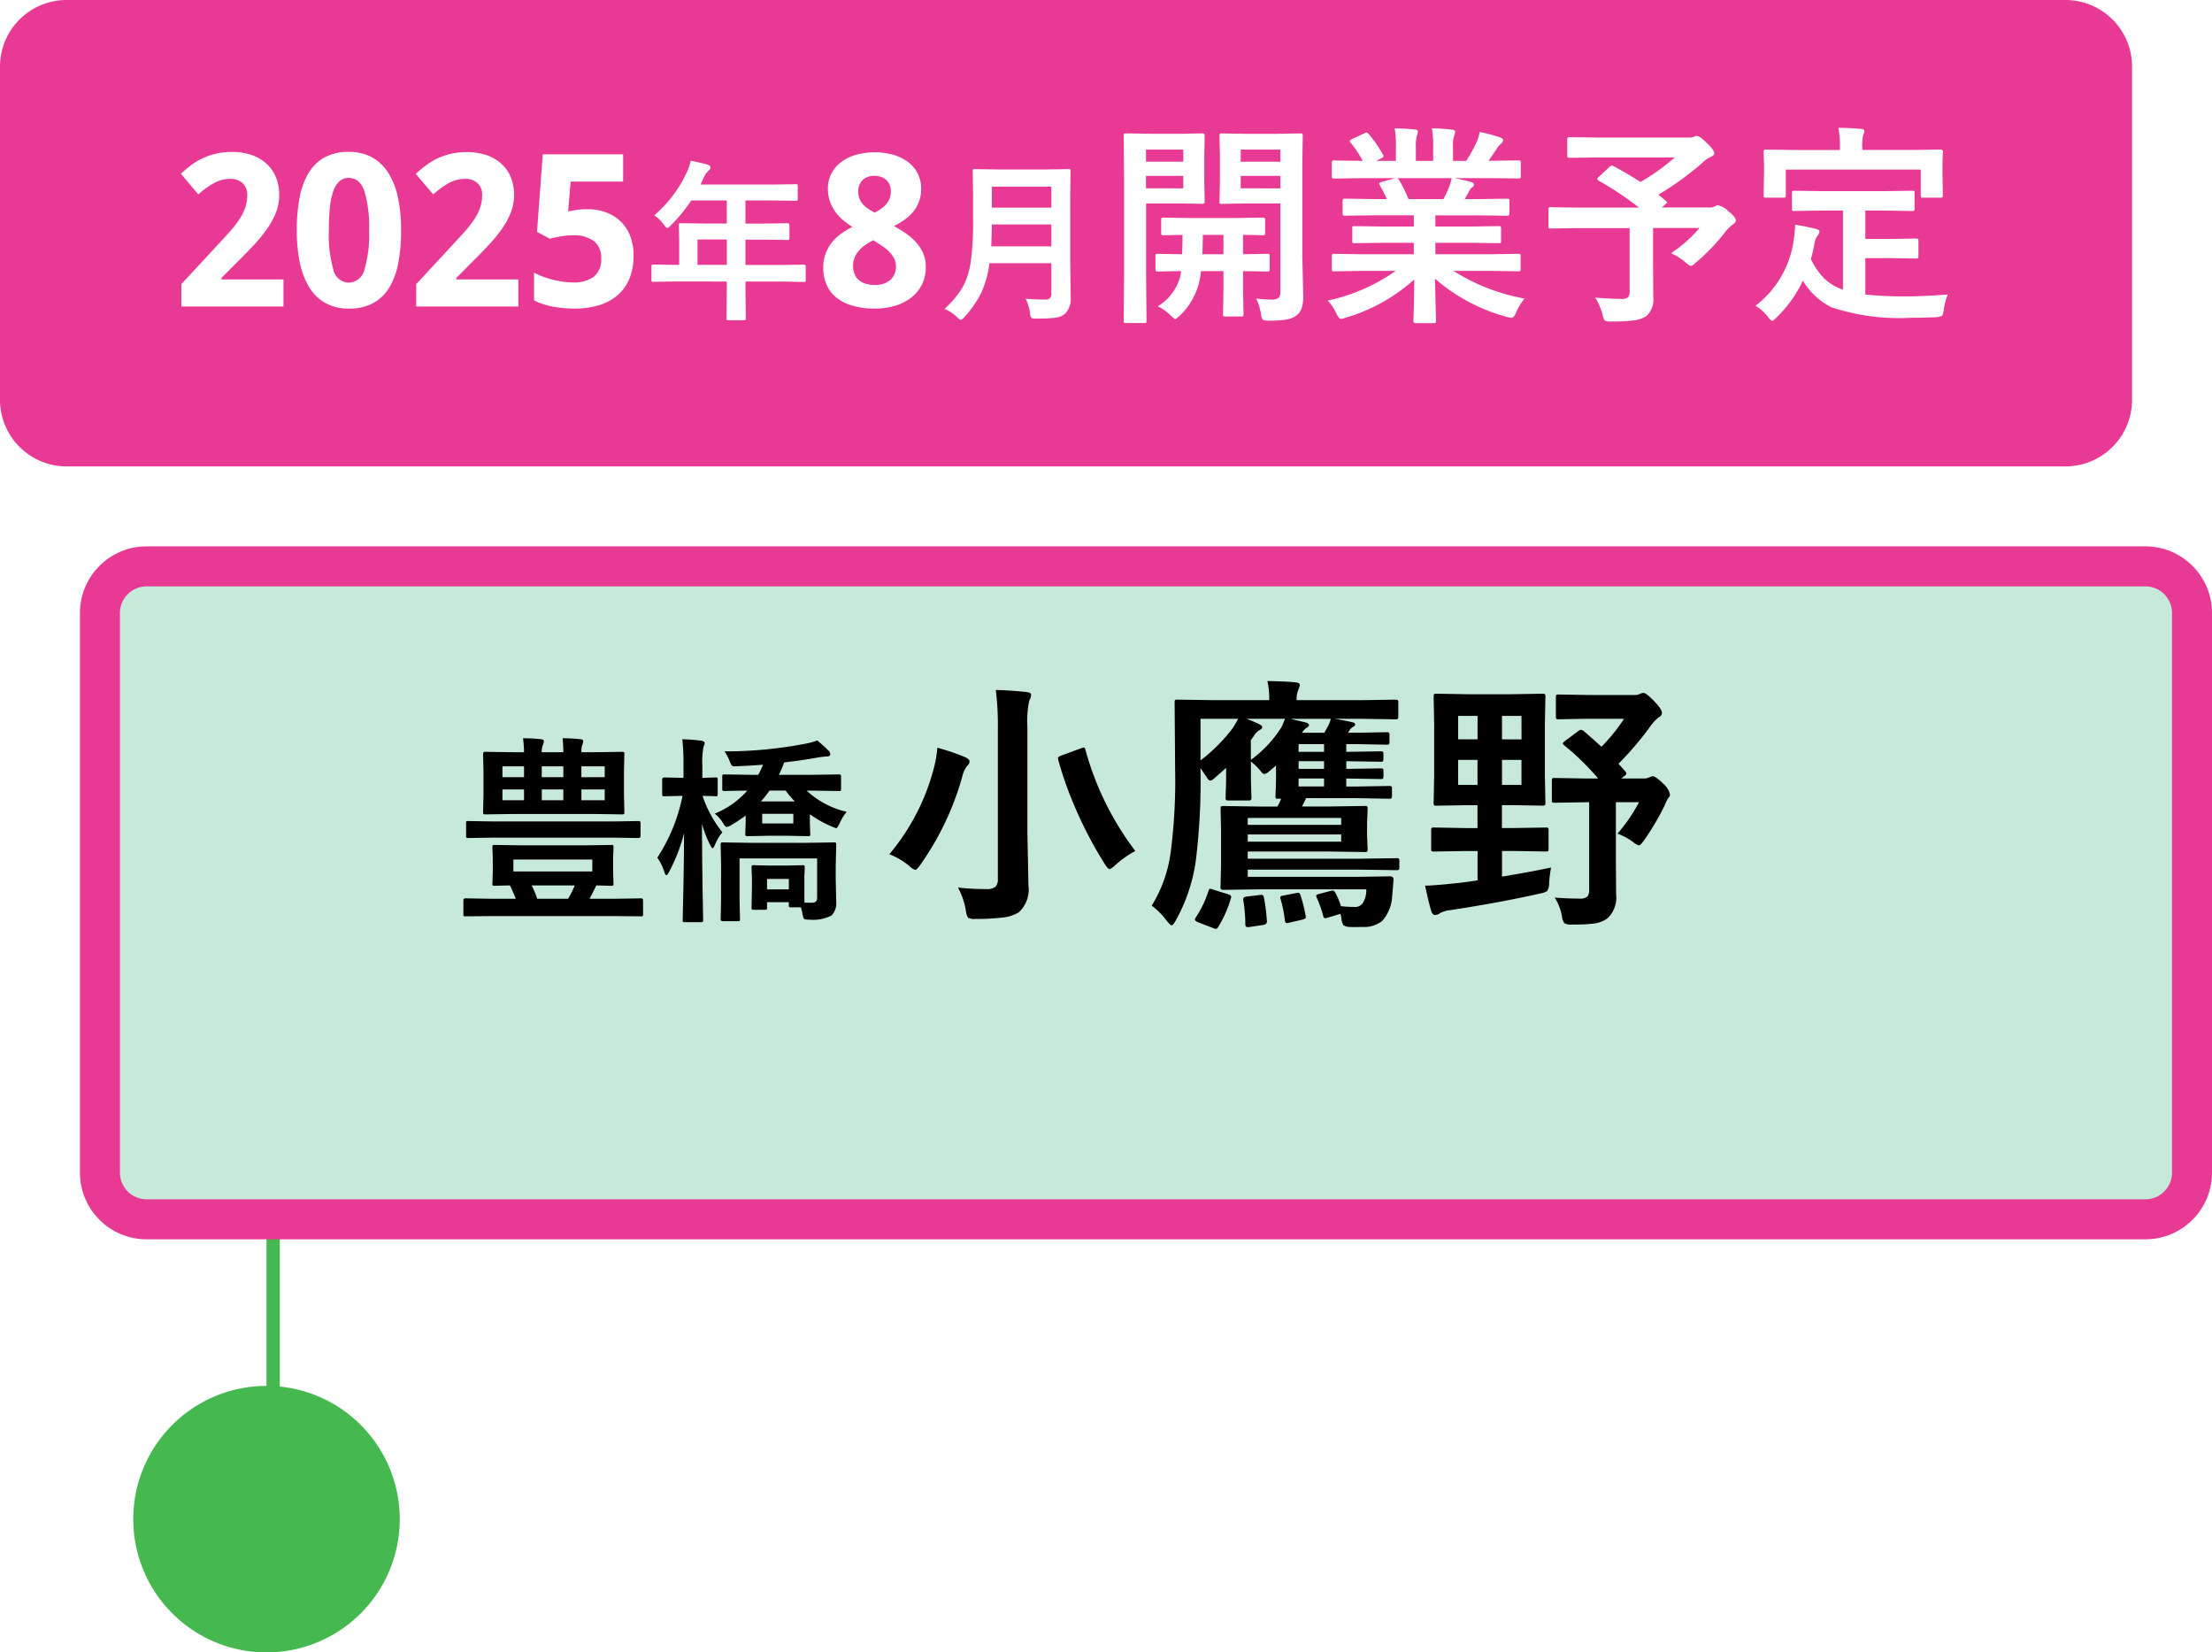 <svg xmlns="http://www.w3.org/2000/svg" xmlns:xlink="http://www.w3.org/1999/xlink" width="166" height="124" viewBox="0 0 166 124">
  <defs>
    <filter id="パス_423" x="0" y="35" width="166" height="58" filterUnits="userSpaceOnUse">
      <feOffset dx="6" dy="6" input="SourceAlpha"/>
      <feGaussianBlur result="blur"/>
      <feFlood flood-opacity="0.161"/>
      <feComposite operator="in" in2="blur"/>
      <feComposite in="SourceGraphic"/>
    </filter>
  </defs>
  <g id="グループ_216" data-name="グループ 216" transform="translate(430 -3679)">
    <path id="パス_421" data-name="パス 421" d="M28.5,0H0" transform="translate(-409.5 3783.5) rotate(-90)" fill="none" stroke="#45b850" stroke-width="1"/>
    <path id="パス_422" data-name="パス 422" d="M10,0A10,10,0,1,1,0,10,10,10,0,0,1,10,0Z" transform="translate(-420 3783)" fill="#45b850"/>
    <g transform="matrix(1, 0, 0, 1, -430, 3679)" filter="url(#パス_423)">
      <g id="パス_423-2" data-name="パス 423" transform="translate(0 35)" fill="#c7e9da">
        <path d="M 155 50.5 L 5 50.5 C 3.07 50.5 1.5 48.93 1.5 47 L 1.5 5 C 1.5 3.07 3.07 1.5 5 1.5 L 155 1.5 C 156.93 1.5 158.5 3.07 158.5 5 L 158.5 47 C 158.5 48.93 156.93 50.5 155 50.5 Z" stroke="none"/>
        <path d="M 5 3 C 3.897 3 3 3.897 3 5 L 3 47 C 3 48.103 3.897 49 5 49 L 155 49 C 156.103 49 157 48.103 157 47 L 157 5 C 157 3.897 156.103 3 155 3 L 5 3 M 5 0 L 155 0 C 157.761 0 160 2.239 160 5 L 160 47 C 160 49.761 157.761 52 155 52 L 5 52 C 2.239 52 0 49.761 0 47 L 0 5 C 0 2.239 2.239 0 5 0 Z" stroke="none" fill="#e83994"/>
      </g>
    </g>
    <path id="パス_424" data-name="パス 424" d="M5.889-1.4a17.683,17.683,0,0,0,2.119.117,1.018,1.018,0,0,0,.7-.176.82.82,0,0,0,.176-.605v-11.3a20.775,20.775,0,0,0-.156-2.861q1.24.039,2.314.156.342.039.342.225a1.36,1.36,0,0,1-.146.439,7.553,7.553,0,0,0-.137,2v7.861l.078,3.975A2.334,2.334,0,0,1,10.459.459,2.894,2.894,0,0,1,9.277.85,16.621,16.621,0,0,1,7.227.957,1.052,1.052,0,0,1,6.65.869,1.356,1.356,0,0,1,6.484.342,5.423,5.423,0,0,0,5.889-1.4ZM.742-3.9a16.441,16.441,0,0,0,3.281-6.24,9.2,9.2,0,0,0,.322-1.748,16.246,16.246,0,0,1,2.07.7q.342.156.342.322a.4.4,0,0,1-.156.322,1.914,1.914,0,0,0-.381.8A21.391,21.391,0,0,1,3.066-3.105q-.264.381-.381.381a1.156,1.156,0,0,1-.439-.283A5.5,5.5,0,0,0,.742-3.9ZM19.2-4.141a7.42,7.42,0,0,0-1.494,1.055q-.332.3-.439.3-.127,0-.361-.381a29.892,29.892,0,0,1-2.1-3.955,27.481,27.481,0,0,1-1.387-3.838.823.823,0,0,1-.02-.146q0-.117.3-.215l1.4-.518a.991.991,0,0,1,.234-.068q.078,0,.127.186A22.194,22.194,0,0,0,19.2-4.141Zm14.648,3a.683.683,0,0,1,.166-.029q.107,0,.2.166A5.455,5.455,0,0,1,34.629,0a9.343,9.343,0,0,0,.986.059A.719.719,0,0,0,36.25-.2a1.825,1.825,0,0,0,.283-1.064H28.691l-2.881.039q-.156,0-.186-.049a.394.394,0,0,1-.029-.2l.039-1.7V-5.625L25.6-7.3q0-.156.039-.186a.336.336,0,0,1,.176-.029l2.666.039h1.377a3.084,3.084,0,0,0,.283-.586h-.225q-.146,0-.176-.039a.438.438,0,0,1-.02-.176l.039-1.084v-1.191l-.566.479a.729.729,0,0,1-.312.156q-.1,0-.225-.156a4.431,4.431,0,0,0-.781-.781v1.377l.039,1.318q0,.156-.049.2a.365.365,0,0,1-.186.029H26.191q-.156,0-.186-.049a.305.305,0,0,1-.029-.176l.039-1.221v-1l-.908.8a.543.543,0,0,1-.273.156q-.107,0-.225-.176l-.518-.762v.078A48.9,48.9,0,0,1,23.73-3.33a12.94,12.94,0,0,1-1.484,4.385q-.215.381-.312.381t-.381-.342A5.289,5.289,0,0,0,20.43-.039a10.107,10.107,0,0,0,1.416-3.945,41.876,41.876,0,0,0,.342-6.3l-.039-5q0-.156.039-.186a.336.336,0,0,1,.176-.029l2.646.039h4.238a5.962,5.962,0,0,0-.137-1.436q1.377.029,2.1.1.342.029.342.215,0,.02-.117.342a1.675,1.675,0,0,0-.127.781h4.785l2.6-.039q.176,0,.205.039a.266.266,0,0,1,.039.176v1.045q0,.156-.049.186a.394.394,0,0,1-.2.029l-2.6-.039H34.17q.84.146,1.338.264.186.049.186.156t-.156.186a.72.72,0,0,0-.244.234l-.137.205h.859l2.041-.039q.156,0,.186.039a.336.336,0,0,1,.029.176v.508q0,.156-.039.186a.336.336,0,0,1-.176.029l-2.041-.039h-.986v.576l2.559-.039q.166,0,.2.039a.365.365,0,0,1,.029.186v.322a.332.332,0,0,1-.039.205.365.365,0,0,1-.186.029l-2.559-.039v.576l2.559-.039q.166,0,.2.039a.336.336,0,0,1,.029.176v.342a.356.356,0,0,1-.039.215.365.365,0,0,1-.186.029L35.029-9.58v.6h.82l2.383-.039a.309.309,0,0,1,.2.039.336.336,0,0,1,.029.176v.527q0,.156-.049.186a.305.305,0,0,1-.176.029L35.85-8.105H32.012l-.059.137-.244.488H33.75l2.656-.039a.309.309,0,0,1,.2.039.336.336,0,0,1,.029.176L36.592-6.24v.879l.039,1.074a.318.318,0,0,1-.034.19.318.318,0,0,1-.19.034L33.75-4.1H27.637v.537h8.477L38.77-3.6a.356.356,0,0,1,.215.039.336.336,0,0,1,.029.176v.469q0,.146-.039.181a.371.371,0,0,1-.205.034l-2.656-.039H27.637V-2.2h8.037l2.637-.039q.264,0,.264.244-.029.469-.1,1.23A3.023,3.023,0,0,1,37.734,1.1a2.135,2.135,0,0,1-1.465.459l-.625.01q-.166,0-.312-.01a.875.875,0,0,1-.508-.127,1.054,1.054,0,0,1-.156-.518A2.109,2.109,0,0,0,34.59.576l-.937.283A.828.828,0,0,1,33.447.9q-.117,0-.156-.205a8.5,8.5,0,0,0-.479-1.338.369.369,0,0,1-.039-.137q0-.078.215-.137Zm-9.756-12.92v3.125a12.708,12.708,0,0,0,2.4-2.4,6.9,6.9,0,0,0,.42-.723Zm6.045.684a6.1,6.1,0,0,0,.293-.684H27.549q.42.156.859.361.322.146.322.264t-.225.234a1.277,1.277,0,0,0-.43.459l-.205.283v1.484A8.95,8.95,0,0,0,30.137-13.379Zm4.512,8.535v-.537H27.637v.537Zm0-1.777H27.637V-6.1h7.012Zm-2.7-7.178q.283.088.283.2t-.225.244a1.183,1.183,0,0,0-.3.342h1.68l.322-.586a3.311,3.311,0,0,0,.166-.459H30.85Zm-.5,4.814h1.914v-.6H31.455Zm0-1.318h1.914v-.576H31.455Zm0-1.279h1.914v-.576H31.455ZM26.143-.9q.254.078.254.2a.382.382,0,0,1-.029.127,8.627,8.627,0,0,1-.937,2.119q-.088.156-.186.156a.517.517,0,0,1-.2-.059L23.887,1.2q-.215-.107-.215-.2A.333.333,0,0,1,23.73.859a7.856,7.856,0,0,0,.957-1.992q.059-.176.127-.176a1.2,1.2,0,0,1,.234.068Zm2.422.059a.793.793,0,0,1,.1-.01q.146,0,.186.205a13.788,13.788,0,0,1,.225,1.807q0,.215-.312.254l-.977.146q-.137.01-.176.01-.156,0-.156-.215A10.918,10.918,0,0,0,27.3-.459v-.1q0-.127.283-.166ZM30.322-.8l.918-.176a1.324,1.324,0,0,1,.186-.029q.107,0,.176.205A10.826,10.826,0,0,1,31.982.723.419.419,0,0,1,32,.83q0,.127-.293.186l-.967.225a.683.683,0,0,1-.166.029q-.127,0-.156-.225a8.969,8.969,0,0,0-.312-1.562.569.569,0,0,1-.029-.137Q30.078-.762,30.322-.8ZM49.98-5.9a.332.332,0,0,1,.205.039.365.365,0,0,1,.029.186v1.357q0,.156-.039.186a.394.394,0,0,1-.2.029L47.6-4.141h-.879v1.924Q48.828-2.568,50.4-2.9a9.923,9.923,0,0,0-.146,1.162,1.079,1.079,0,0,1-.146.6,1.34,1.34,0,0,1-.527.186Q46.553-.264,42.822.3a1.979,1.979,0,0,0-.752.225.666.666,0,0,1-.381.137q-.186,0-.283-.3-.186-.615-.459-1.9.771-.02,2.041-.156.918-.088,1.895-.244v-2.2H44L41.631-4.1a.309.309,0,0,1-.2-.039.336.336,0,0,1-.029-.176V-5.674q0-.166.039-.2a.365.365,0,0,1,.186-.029L44-5.859h.879V-7.578h-.742l-2.334.039q-.156,0-.186-.039a.336.336,0,0,1-.029-.176l.039-2.061v-3.848l-.039-2.051q0-.166.039-.2a.336.336,0,0,1,.176-.029l2.334.039h3.281l2.314-.039q.176,0,.205.039a.287.287,0,0,1,.039.186l-.039,2.051v3.848l.039,2.061q0,.156-.049.186a.394.394,0,0,1-.2.029l-2.314-.039h-.7v1.719H47.6Zm-1.8-3.2v-1.875H46.719V-9.1Zm-4.756,0h1.455v-1.875H43.428Zm4.756-5.176H46.719v1.758h1.465ZM43.428-12.52h1.455v-1.758H43.428Zm9.414-.625q.469.391,1.338,1.182a13.307,13.307,0,0,0,1.7-2.1H53.193l-2.217.039q-.156,0-.186-.039a.336.336,0,0,1-.029-.176v-1.416q0-.166.039-.2a.336.336,0,0,1,.176-.029l2.217.039H56.6a.913.913,0,0,0,.459-.078A.643.643,0,0,1,57.344-16q.2,0,.791.615t.586.879a.371.371,0,0,1-.225.322,3.121,3.121,0,0,0-.615.645,23.492,23.492,0,0,1-2.422,2.852q.479.537.5.557a.28.28,0,0,1,.088.176q0,.1-.166.205l-.215.166h1.7a.775.775,0,0,0,.361-.068,1.36,1.36,0,0,1,.293-.1q.225,0,.8.557a1.542,1.542,0,0,1,.508.83.47.47,0,0,1-.146.273,3.221,3.221,0,0,0-.273.566,19.274,19.274,0,0,1-1.543,2.6q-.254.361-.381.361a1.1,1.1,0,0,1-.4-.225,4.708,4.708,0,0,0-1.2-.654A12.373,12.373,0,0,0,57-7.8H55.264v4.58l.02,2.344a2.133,2.133,0,0,1-.664,1.8,2.245,2.245,0,0,1-1.006.381A12.179,12.179,0,0,1,52,1.377a1.07,1.07,0,0,1-.605-.1,1.084,1.084,0,0,1-.176-.518,3.968,3.968,0,0,0-.547-1.406q.85.078,1.846.078a.842.842,0,0,0,.615-.156.924.924,0,0,0,.127-.576V-7.8h-.186l-2.4.039q-.156,0-.186-.039a.336.336,0,0,1-.029-.176V-9.385A.332.332,0,0,1,50.5-9.59a.336.336,0,0,1,.176-.029l2.4.039h.859a18.971,18.971,0,0,0-2.539-2.48q-.117-.1-.117-.156t.176-.186l.967-.723a.405.405,0,0,1,.225-.107A.4.4,0,0,1,52.842-13.145Z" transform="translate(-364 3747)"/>
    <path id="パス_425" data-name="パス 425" d="M8.276-11.55A9.347,9.347,0,0,0,8.218-12.6a12.463,12.463,0,0,1,1.348.073q.2.022.2.132a.565.565,0,0,1-.059.256,1.558,1.558,0,0,0-.073.586h.974l2.087-.029q.117,0,.139.029a.252.252,0,0,1,.022.132l-.029,1.245v1.882l.029,1.23a.249.249,0,0,1-.029.154.252.252,0,0,1-.132.022l-2.087-.029H4.5l-2.1.029q-.1,0-.125-.037a.273.273,0,0,1-.022-.139l.029-1.23v-1.882l-.029-1.245q0-.161.146-.161l2.1.029h.828A8.8,8.8,0,0,0,5.251-12.6a13.011,13.011,0,0,1,1.362.073q.2.022.2.132a.706.706,0,0,1-.059.256,1.464,1.464,0,0,0-.1.586Zm3.105,3.6V-8.76H9.631v.813Zm0-2.542H9.631v.813h1.75Zm-7.676.813H5.325v-.813H3.706Zm4.57,1.729V-8.76H6.658v.813Zm-4.57,0H5.325V-8.76H3.706Zm2.952-2.542v.813H8.276v-.813ZM2.783.747.923.762A.21.21,0,0,1,.8.74.21.21,0,0,1,.776.615V-.425q0-.161.146-.161l1.86.029H4.709q-.168-.432-.439-1-.454.007-.864.022l-.293.007q-.117,0-.139-.029a.252.252,0,0,1-.022-.132l.029-.872v-1l-.029-.872q0-.117.029-.139a.252.252,0,0,1,.132-.022l2.043.029h4.68l2.043-.029q.117,0,.139.029a.252.252,0,0,1,.022.132l-.029.872v1l.029.872a.22.22,0,0,1-.026.135.22.22,0,0,1-.135.026l-.359-.007q-.366-.015-.769-.022-.337.7-.513,1h2.029l1.846-.029q.146,0,.146.161V.615a.21.21,0,0,1-.022.125.21.21,0,0,1-.125.022L12.268.747Zm7.668-3.354V-3.5H4.526v.894ZM6.313-.557H8.635a8.35,8.35,0,0,0,.5-1H5.9A6.941,6.941,0,0,1,6.313-.557ZM3.054-5.142l-1.9.029A.249.249,0,0,1,1-5.142a.191.191,0,0,1-.022-.117V-6.2A.267.267,0,0,1,1-6.365a.3.3,0,0,1,.146-.022l1.9.029H12l1.9-.029q.117,0,.146.037a.3.3,0,0,1,.022.146v.945q0,.146-.168.146L12-5.142Zm16.582-1.8a6.547,6.547,0,0,0,2.446-1.729q-.754.007-1.326.022l-.293.007h-.1q-.117,0-.139-.029a.252.252,0,0,1-.022-.132v-.9a.267.267,0,0,1,.029-.161.252.252,0,0,1,.132-.022l2.043.029H22.9a5.452,5.452,0,0,0,.359-.762q-.674.066-1.948.117-.11.007-.161.007a.318.318,0,0,1-.242-.073,1.671,1.671,0,0,1-.139-.293,3.692,3.692,0,0,0-.4-.754,31.96,31.96,0,0,0,6.167-.593,5.352,5.352,0,0,0,.791-.227,9.592,9.592,0,0,1,.828.747.367.367,0,0,1,.154.271q0,.183-.256.183-.132,0-.659.073-1.1.205-2.542.374a9.842,9.842,0,0,1-.4.93h2.461l2.043-.029q.117,0,.139.037a.3.3,0,0,1,.022.146v.9q0,.117-.029.139a.252.252,0,0,1-.132.022l-2.043-.029h-.374a6.456,6.456,0,0,0,3,1.589,3.7,3.7,0,0,0-.52.842q-.176.388-.271.388a3.472,3.472,0,0,1-.344-.132A8.127,8.127,0,0,1,26.777-6.9v.659l.029.806a.267.267,0,0,1-.029.161.273.273,0,0,1-.139.022l-1.45-.029H23.562l-1.45.029a.267.267,0,0,1-.161-.029.347.347,0,0,1-.022-.154l.029-.806V-6.8a10.452,10.452,0,0,1-1.077.71.945.945,0,0,1-.344.146q-.117,0-.3-.33A2.621,2.621,0,0,0,19.636-6.943Zm5.9.732v-.718H23.2v.718ZM23.1-7.859h2.549a6.907,6.907,0,0,1-.688-.813H23.745A6.751,6.751,0,0,1,23.1-7.859Zm.293,8.13h-.806a.267.267,0,0,1-.161-.029A.273.273,0,0,1,22.4.1l.029-1.56v-.6L22.4-2.9a.232.232,0,0,1,.029-.146.249.249,0,0,1,.154-.029l1.15.029h1.326l1.15-.029q.132,0,.161.037a.3.3,0,0,1,.022.146l-.029.667v.667q0,1.128.015,1.3h.571q.374,0,.374-.388V-3.582H21.5v3.1L21.533.974q0,.11-.029.132a.323.323,0,0,1-.146.022H20.244q-.161,0-.161-.154l.029-1.458V-3.135l-.029-1.487q0-.117.029-.139a.252.252,0,0,1,.132-.022l2.029.029h4.255l2.043-.029a.267.267,0,0,1,.161.029.252.252,0,0,1,.022.132l-.037,1.6v1L28.755-.3A1.283,1.283,0,0,1,28.4.7a2.987,2.987,0,0,1-1.626.315q-.374,0-.439-.073a1.062,1.062,0,0,1-.117-.4A3.476,3.476,0,0,0,26.1.088h-.718a.267.267,0,0,1-.161-.029A.252.252,0,0,1,25.2-.073V-.3H23.562V.1a.238.238,0,0,1-.026.143A.238.238,0,0,1,23.394.271Zm.168-2.314v.784H25.2v-.784Zm-7.346-.535q-.139.256-.2.256-.081,0-.161-.256A4.032,4.032,0,0,0,15.33-3.64a13.181,13.181,0,0,0,1.89-4.636h-.073l-1.3.029q-.11,0-.132-.037a.3.3,0,0,1-.022-.146V-9.492q0-.168.154-.168l1.3.029h.146v-.908a16.826,16.826,0,0,0-.088-1.985,12.686,12.686,0,0,1,1.436.11q.242.051.242.161a.946.946,0,0,1-.088.3,5.968,5.968,0,0,0-.088,1.392v.93l.974-.029q.132,0,.154.029a.273.273,0,0,1,.022.139V-8.43a.267.267,0,0,1-.029.161.3.3,0,0,1-.146.022l-.3-.015-.659-.015a8.863,8.863,0,0,0,1.487,2.732,3.69,3.69,0,0,0-.557.938q-.11.256-.168.256-.081,0-.19-.242a7.918,7.918,0,0,1-.615-1.589q.007,2.5.051,5.229.015.637.029,1.531.007.417.007.461,0,.117-.029.139A.273.273,0,0,1,18.6,1.2H17.4q-.125,0-.146-.029a.252.252,0,0,1-.022-.132q0-.022.022-1.025.073-2.944.081-5.486A13.251,13.251,0,0,1,16.216-2.578Z" transform="translate(-396 3747)"/>
    <path id="パス_426" data-name="パス 426" d="M5,0H155a5,5,0,0,1,5,5V30a5,5,0,0,1-5,5H5a5,5,0,0,1-5-5V5A5,5,0,0,1,5,0Z" transform="translate(-430 3679)" fill="#e83994"/>
    <path id="パス_427" data-name="パス 427" d="M-58.727,0h-7.664V-1.68l2.688-2.9q.508-.547.922-1.008a8.481,8.481,0,0,0,.711-.9,4.032,4.032,0,0,0,.461-.891,2.847,2.847,0,0,0,.164-.977,1.161,1.161,0,0,0-.348-.9,1.324,1.324,0,0,0-.934-.32,2.488,2.488,0,0,0-1.187.3,6.171,6.171,0,0,0-1.2.867l-1.312-1.555q.352-.32.734-.613a5.046,5.046,0,0,1,.844-.52,5.019,5.019,0,0,1,1.016-.363,5.2,5.2,0,0,1,1.242-.137,4.472,4.472,0,0,1,1.473.227A3.194,3.194,0,0,1-60-10.715,2.786,2.786,0,0,1-59.293-9.7a3.46,3.46,0,0,1,.246,1.336,3.569,3.569,0,0,1-.234,1.285,5.726,5.726,0,0,1-.641,1.2,10.727,10.727,0,0,1-.941,1.172q-.535.582-1.145,1.184l-1.375,1.383v.109h4.656ZM-49.9-5.711a12.8,12.8,0,0,1-.215,2.469A5.463,5.463,0,0,1-50.8-1.4,3.2,3.2,0,0,1-52.02-.242a3.777,3.777,0,0,1-1.8.4,3.567,3.567,0,0,1-1.727-.4A3.314,3.314,0,0,1-56.766-1.4a5.648,5.648,0,0,1-.723-1.844,11.574,11.574,0,0,1-.238-2.469,12.919,12.919,0,0,1,.215-2.477,5.52,5.52,0,0,1,.684-1.852,3.209,3.209,0,0,1,1.211-1.16,3.724,3.724,0,0,1,1.8-.4,3.55,3.55,0,0,1,1.719.4,3.374,3.374,0,0,1,1.227,1.156A5.6,5.6,0,0,1-50.141-8.2,11.545,11.545,0,0,1-49.9-5.711Zm-5.422,0a9.666,9.666,0,0,0,.336,2.938,1.214,1.214,0,0,0,1.164.984,1.235,1.235,0,0,0,1.168-.977A9.154,9.154,0,0,0-52.3-5.711a9.236,9.236,0,0,0-.355-2.949q-.355-.988-1.168-.988a1.023,1.023,0,0,0-.7.25,1.774,1.774,0,0,0-.465.742,5.251,5.251,0,0,0-.258,1.23A16.51,16.51,0,0,0-55.32-5.711ZM-41.1,0h-7.664V-1.68l2.688-2.9q.508-.547.922-1.008a8.481,8.481,0,0,0,.711-.9,4.032,4.032,0,0,0,.461-.891,2.847,2.847,0,0,0,.164-.977,1.161,1.161,0,0,0-.348-.9,1.324,1.324,0,0,0-.934-.32,2.488,2.488,0,0,0-1.187.3,6.171,6.171,0,0,0-1.2.867L-48.8-9.953q.352-.32.734-.613a5.045,5.045,0,0,1,.844-.52,5.019,5.019,0,0,1,1.016-.363,5.2,5.2,0,0,1,1.242-.137,4.472,4.472,0,0,1,1.473.227,3.194,3.194,0,0,1,1.113.645A2.786,2.786,0,0,1-41.668-9.7a3.46,3.46,0,0,1,.246,1.336,3.569,3.569,0,0,1-.234,1.285,5.726,5.726,0,0,1-.641,1.2,10.727,10.727,0,0,1-.941,1.172q-.535.582-1.145,1.184l-1.375,1.383v.109H-41.1Zm5.18-7.3a4.027,4.027,0,0,1,1.367.227,3.15,3.15,0,0,1,1.1.664,3.027,3.027,0,0,1,.734,1.09,3.942,3.942,0,0,1,.266,1.5,4.545,4.545,0,0,1-.289,1.668A3.279,3.279,0,0,1-33.594-.9a3.805,3.805,0,0,1-1.395.785A6.114,6.114,0,0,1-36.9.156q-.43,0-.852-.039T-38.559,0a5.6,5.6,0,0,1-.734-.191,3.778,3.778,0,0,1-.629-.273V-2.547a4.513,4.513,0,0,0,.633.293,6.731,6.731,0,0,0,.746.234q.387.1.777.156a5.011,5.011,0,0,0,.742.059,2.521,2.521,0,0,0,1.594-.434,1.654,1.654,0,0,0,.547-1.379A1.57,1.57,0,0,0-35.418-4.9a2.567,2.567,0,0,0-1.652-.441,4.3,4.3,0,0,0-.434.023q-.23.023-.453.063t-.426.082q-.2.043-.352.09L-39.7-5.6l.43-5.82h6.031v2.047h-3.937l-.187,2.242q.25-.055.582-.109A5.444,5.444,0,0,1-35.922-7.3Zm6.578,5.424-1.625.025q-.108,0-.127-.025a.219.219,0,0,1-.019-.114V-3.021q0-.127.146-.127l1.625.025h.311V-4.945l-.025-1.168q0-.1.025-.121a.256.256,0,0,1,.127-.019l1.784.025h1.663V-7.96h-2.666A11.525,11.525,0,0,1-29.648-6.1q-.184.209-.273.209-.07,0-.26-.248a2.776,2.776,0,0,0-.724-.7A9.472,9.472,0,0,0-28.5-9.985a4.1,4.1,0,0,0,.336-.952q.825.165,1.25.286.235.083.235.222,0,.1-.159.248a1.424,1.424,0,0,0-.33.47l-.26.559h5.37l1.784-.025q.1,0,.121.025a.219.219,0,0,1,.019.114v.965q0,.1-.025.121a.219.219,0,0,1-.114.019l-1.784-.025h-2v1.733h1.39l1.777-.025q.133,0,.133.14v.978q0,.14-.133.14l-1.777-.025h-1.39v1.9H-21.3l1.625-.025q.14,0,.14.127v1.035a.191.191,0,0,1-.022.117.191.191,0,0,1-.117.022L-21.3-1.873h-2.755v.635l.025,2.12q0,.1-.032.127a.2.2,0,0,1-.114.019h-1.155q-.114,0-.133-.032a.2.2,0,0,1-.019-.114l.025-2.12v-.635Zm1.688-1.25h2.2v-1.9h-2.2Zm13.288-8.447a5.107,5.107,0,0,1,1.344.172,3.4,3.4,0,0,1,1.109.516,2.556,2.556,0,0,1,.758.859,2.491,2.491,0,0,1,.281,1.211,2.649,2.649,0,0,1-.156.934,2.719,2.719,0,0,1-.43.758,3.2,3.2,0,0,1-.648.605,6.2,6.2,0,0,1-.812.484,9.474,9.474,0,0,1,.887.539,4.339,4.339,0,0,1,.77.668,3.085,3.085,0,0,1,.539.832,2.531,2.531,0,0,1,.2,1.031A2.908,2.908,0,0,1-10.8-1.672a2.835,2.835,0,0,1-.789.984,3.647,3.647,0,0,1-1.215.625,5.255,5.255,0,0,1-1.559.219,5.832,5.832,0,0,1-1.641-.211,3.518,3.518,0,0,1-1.211-.6,2.517,2.517,0,0,1-.746-.961A3.117,3.117,0,0,1-18.219-2.9a3.048,3.048,0,0,1,.172-1.055,3.028,3.028,0,0,1,.469-.844,3.51,3.51,0,0,1,.7-.664,5.571,5.571,0,0,1,.852-.508A6.378,6.378,0,0,1-16.75-6.5a3.422,3.422,0,0,1-.582-.633,3.014,3.014,0,0,1-.391-.77,2.853,2.853,0,0,1-.145-.93,2.407,2.407,0,0,1,.285-1.191,2.612,2.612,0,0,1,.77-.859A3.445,3.445,0,0,1-15.7-11.4,5.046,5.046,0,0,1-14.367-11.57Zm-1.617,8.531a1.574,1.574,0,0,0,.1.574,1.209,1.209,0,0,0,.3.449,1.393,1.393,0,0,0,.5.293,2.051,2.051,0,0,0,.688.105A1.72,1.72,0,0,0-13.172-2a1.343,1.343,0,0,0,.406-1.02,1.255,1.255,0,0,0-.137-.59,2.089,2.089,0,0,0-.352-.484,3.154,3.154,0,0,0-.488-.41q-.273-.187-.547-.359l-.172-.109a4.77,4.77,0,0,0-.625.371,2.519,2.519,0,0,0-.48.438,1.853,1.853,0,0,0-.309.52A1.667,1.667,0,0,0-15.984-3.039Zm1.6-6.766a1.441,1.441,0,0,0-.48.078,1.083,1.083,0,0,0-.383.227,1.065,1.065,0,0,0-.254.367,1.238,1.238,0,0,0-.094.492,1.49,1.49,0,0,0,.1.566,1.413,1.413,0,0,0,.266.422,2.007,2.007,0,0,0,.391.328q.223.145.473.285a4.476,4.476,0,0,0,.461-.273,2.022,2.022,0,0,0,.387-.34,1.577,1.577,0,0,0,.27-.434,1.424,1.424,0,0,0,.1-.555,1.238,1.238,0,0,0-.094-.492A1.039,1.039,0,0,0-13.5-9.5a1.117,1.117,0,0,0-.391-.227A1.5,1.5,0,0,0-14.383-9.8ZM-3.037-.584q.686.063,1.479.063A.4.4,0,0,0-1.1-.978V-3.25H-5.748A7.327,7.327,0,0,1-6.433-.882,8.49,8.49,0,0,1-7.614.781Q-7.817,1-7.887,1q-.1,0-.3-.209A2.747,2.747,0,0,0-9.125.184,7.263,7.263,0,0,0-7.8-1.377a5.553,5.553,0,0,0,.647-1.968,20.993,20.993,0,0,0,.178-3.123V-8.385L-7-10.15a.231.231,0,0,1,.025-.14.219.219,0,0,1,.114-.019l1.733.025H-1.52l1.714-.025q.108,0,.127.032a.256.256,0,0,1,.019.127L.314-8.385v5.11l.038,2.6A1.617,1.617,0,0,1-.06.533,1.393,1.393,0,0,1-.815.844a10.654,10.654,0,0,1-1.4.063A.721.721,0,0,1-2.605.851.735.735,0,0,1-2.7.508,3.157,3.157,0,0,0-3.037-.584ZM-5.614-4.513H-1.1V-6.157H-5.563Q-5.589-5.046-5.614-4.513ZM-1.1-8.995H-5.563V-7.42H-1.1ZM14.266-.6a8.346,8.346,0,0,0,1.164.078.738.738,0,0,0,.547-.148.755.755,0,0,0,.109-.469V-7.734H13.469L11.711-7.7a.285.285,0,0,1-.172-.031.269.269,0,0,1-.023-.141l.031-1.391v-2.141l-.031-1.406q0-.133.039-.156a.315.315,0,0,1,.156-.023l1.758.031h2.344l1.781-.031q.125,0,.148.031a.292.292,0,0,1,.023.148l-.031,2.188v6.859L17.8-.844a3.132,3.132,0,0,1-.109.953,1.183,1.183,0,0,1-.352.523,1.632,1.632,0,0,1-.781.344,7.641,7.641,0,0,1-1.336.086q-.391,0-.461-.078A.921.921,0,0,1,14.633.57,4.123,4.123,0,0,0,14.266-.6Zm1.82-8.266V-9.8H13.109v.93Zm0-2.906H13.109v.906h2.977ZM8.633-12.961l1.609-.031q.164,0,.164.18l-.031,1.531V-9.4l.031,1.523q0,.172-.164.172L8.633-7.734H6.008v5.344l.031,3.453q0,.133-.031.156a.269.269,0,0,1-.141.023H4.5a.235.235,0,0,1-.145-.027.254.254,0,0,1-.027-.152l.031-3.453V-9.336l-.031-3.477q0-.133.031-.156a.292.292,0,0,1,.148-.023l1.9.031ZM8.8-8.867V-9.8h-2.8v.93Zm0-2.906h-2.8v.906H8.8ZM6.891-.016A3.757,3.757,0,0,0,8.6-2.367l.031-.289q-.773.008-1.352.023l-.3.008H6.891q-.125,0-.156-.039a.292.292,0,0,1-.023-.148v-.969q0-.125.031-.148a.292.292,0,0,1,.148-.023l1.82.031q.031-.8.031-1.453-.594.008-1.078.023l-.328.008q-.141,0-.164-.031a.213.213,0,0,1-.031-.141v-.977q0-.133.039-.156a.315.315,0,0,1,.156-.023l2,.031h3.422l2-.031a.247.247,0,0,1,.156.031.292.292,0,0,1,.023.148v.977q0,.125-.031.148a.292.292,0,0,1-.148.023l-.2-.008q-.594-.016-1.273-.023v1.453l1.82-.031a.247.247,0,0,1,.156.031.269.269,0,0,1,.023.141v.969a.276.276,0,0,1-.027.156q-.027.031-.152.031l-1.82-.031v1.484L13.32.563a.266.266,0,0,1-.031.164.292.292,0,0,1-.148.023h-1.18q-.133,0-.156-.031a.315.315,0,0,1-.023-.156l.031-1.734V-2.656h-1.68q-.055.445-.109.688A5.17,5.17,0,0,1,8.508.719q-.25.227-.3.227-.086,0-.367-.289A4.107,4.107,0,0,0,6.891-.016Zm3.344-3.906h1.578V-5.375H10.266Q10.266-4.75,10.234-3.922Zm11.922,1.25-2.023.031a.266.266,0,0,1-.164-.031.269.269,0,0,1-.023-.141v-.953a.266.266,0,0,1,.031-.164.315.315,0,0,1,.156-.023l2.023.031H26.1v-.859h-2.25l-2.211.031q-.125,0-.141-.031a.383.383,0,0,1-.016-.148v-.914a.312.312,0,0,1,.023-.164.224.224,0,0,1,.133-.023L23.852-6H26.1v-.844H23.094l-2.141.031q-.141,0-.164-.031t-.031-.125v-.945q0-.133.039-.156a.315.315,0,0,1,.156-.023l2.141.031h.977a10.573,10.573,0,0,0-.508-1.008.371.371,0,0,1-.055-.148q0-.07.164-.125l1.039-.289H22.156L20.133-9.6a.266.266,0,0,1-.164-.031.269.269,0,0,1-.023-.141v-.992a.285.285,0,0,1,.031-.172.315.315,0,0,1,.156-.023l2.023.031h.109a8.105,8.105,0,0,0-.914-1.375.179.179,0,0,1-.055-.109q0-.07.188-.164l.922-.43a.414.414,0,0,1,.148-.047q.07,0,.156.109a9.2,9.2,0,0,1,1.078,1.555.321.321,0,0,1,.047.117q0,.055-.18.156l-.383.188h1.484v-1.055a7.416,7.416,0,0,0-.094-1.391q.969.031,1.547.094.2.023.2.141a1.076,1.076,0,0,1-.062.273,2.705,2.705,0,0,0-.094.883v1.055h1.3v-1.039a6.966,6.966,0,0,0-.1-1.406,14.226,14.226,0,0,1,1.539.109q.211.023.211.148a.777.777,0,0,1-.062.25,2.509,2.509,0,0,0-.1.883v1.055h.992a11.662,11.662,0,0,0,.734-1.312,3.113,3.113,0,0,0,.273-.859,12.206,12.206,0,0,1,1.547.414q.211.07.211.2a.369.369,0,0,1-.156.273,1.589,1.589,0,0,0-.273.3q-.2.32-.656.977h.227l2.016-.031q.125,0,.148.039a.315.315,0,0,1,.023.156v.992q0,.125-.031.148a.269.269,0,0,1-.141.023L31.93-9.633h-2.8q.664.125,1.266.289.211.055.211.2a.262.262,0,0,1-.18.234,1.566,1.566,0,0,0-.219.336l-.289.516h1.039l2.141-.031q.133,0,.156.031a.292.292,0,0,1,.023.148v.945q0,.156-.18.156l-2.141-.031H27.719V-6h2.547l2.2-.031q.133,0,.156.039a.292.292,0,0,1,.023.148v.914a.254.254,0,0,1-.027.152.254.254,0,0,1-.152.027l-2.2-.031H27.719v.859H31.93l2.016-.031q.125,0,.148.039a.292.292,0,0,1,.023.148v.953a.235.235,0,0,1-.027.145.235.235,0,0,1-.145.027L31.93-2.672H29.078A14.972,14.972,0,0,0,34.406-.594,4.464,4.464,0,0,0,33.781.438q-.172.414-.352.414a2.171,2.171,0,0,1-.367-.078,13.5,13.5,0,0,1-5.375-2.867l.078,3.164a.247.247,0,0,1-.031.156.269.269,0,0,1-.141.023H26.234q-.164,0-.164-.18,0-.078.016-.5.039-1.289.047-2.6A13.212,13.212,0,0,1,21,.836a1.354,1.354,0,0,1-.367.094q-.156,0-.352-.414a3.55,3.55,0,0,0-.641-.961,13.822,13.822,0,0,0,5.1-2.227Zm6.6-6.32a3.665,3.665,0,0,0,.18-.641H24.859a.439.439,0,0,1,.125.125A10.651,10.651,0,0,1,25.7-8.062h2.625Q28.539-8.469,28.758-8.992Zm12.336-1.539q1.148.617,2.016,1.188a16,16,0,0,0,2.578-1.844H39.977l-2.211.031q-.156,0-.156-.172v-1.2q0-.18.156-.18l2.211.031h6.7a1.253,1.253,0,0,0,.414-.047.665.665,0,0,1,.227-.078q.242,0,.75.516.578.547.578.773,0,.188-.289.3a2.131,2.131,0,0,0-.594.422,21.8,21.8,0,0,1-3.312,2.4l.563.461q.086.078.086.117t-.133.156l-.258.227h3.617a.672.672,0,0,0,.367-.086.487.487,0,0,1,.242-.078,1.6,1.6,0,0,1,.8.469q.531.422.531.672,0,.148-.227.3a2.781,2.781,0,0,0-.594.594,15.031,15.031,0,0,1-2.187,2.273q-.266.242-.367.242-.086,0-.391-.258a4.576,4.576,0,0,0-1.1-.7,10.073,10.073,0,0,0,2.141-1.891H44.055v2.656L44.07-.734A1.692,1.692,0,0,1,43.563.711a2.23,2.23,0,0,1-.992.336,13.043,13.043,0,0,1-1.68.078.814.814,0,0,1-.469-.078,1.373,1.373,0,0,1-.156-.43,4.737,4.737,0,0,0-.547-1.281q1.227.094,1.969.094a.666.666,0,0,0,.5-.141.671.671,0,0,0,.109-.437V-5.883H38.391l-2.016.031q-.125,0-.148-.031a.269.269,0,0,1-.023-.141V-7.281q0-.125.031-.148a.269.269,0,0,1,.141-.023l2.016.031H43a23.254,23.254,0,0,0-3.023-2.016q-.109-.07-.109-.133t.109-.156l.8-.742a.3.3,0,0,1,.18-.1A.412.412,0,0,1,41.094-10.531ZM56.828-7.2l-2.156.031A.285.285,0,0,1,54.5-7.2a.292.292,0,0,1-.023-.148V-8.516q0-.125.039-.148a.315.315,0,0,1,.156-.023l2.156.031h4.516L63.5-8.687a.247.247,0,0,1,.156.031.269.269,0,0,1,.023.141v1.172a.247.247,0,0,1-.031.156.292.292,0,0,1-.148.023L61.344-7.2H59.984V-5.07h1.953L63.773-5.1q.141,0,.164.031a.213.213,0,0,1,.031.141v1.172q0,.109-.031.133a.34.34,0,0,1-.164.023l-1.836-.031H59.984V-.9a27.918,27.918,0,0,0,3.086.141q1.211,0,3.1-.141a4.5,4.5,0,0,0-.3,1.148Q65.82.633,65.727.7A1.143,1.143,0,0,1,65.3.8q-.914.047-1.891.047A16.228,16.228,0,0,1,57.453.063a5.236,5.236,0,0,1-2.156-2A9.3,9.3,0,0,1,53.344.8q-.25.273-.352.273-.086,0-.32-.3a3.461,3.461,0,0,0-.93-.828,7.487,7.487,0,0,0,2.883-5.055,9.767,9.767,0,0,0,.094-1.023q.7.1,1.523.3.3.063.3.219a.524.524,0,0,1-.148.3,1.454,1.454,0,0,0-.211.5A11.3,11.3,0,0,1,55.9-3.555a5.594,5.594,0,0,0,1.023,1.477,3.814,3.814,0,0,0,1.383.813V-7.2Zm6.688-4.547,2.109-.031q.18,0,.18.156l-.031.836v.688L65.8-8.336q0,.125-.039.148a.244.244,0,0,1-.141.023H64.313q-.125,0-.148-.031a.269.269,0,0,1-.023-.141v-1.937H54.016v1.938q0,.125-.039.148a.315.315,0,0,1-.156.023h-1.3q-.125,0-.148-.031a.269.269,0,0,1-.023-.141l.031-1.758v-.547l-.031-.977q0-.156.172-.156l2.133.031h3.422v-.141a6.981,6.981,0,0,0-.117-1.523q.8,0,1.711.078.242.031.242.164a1.034,1.034,0,0,1-.094.3,3.838,3.838,0,0,0-.062.961v.156Z" transform="translate(-350 3702)" fill="#fff"/>
  </g>
</svg>
